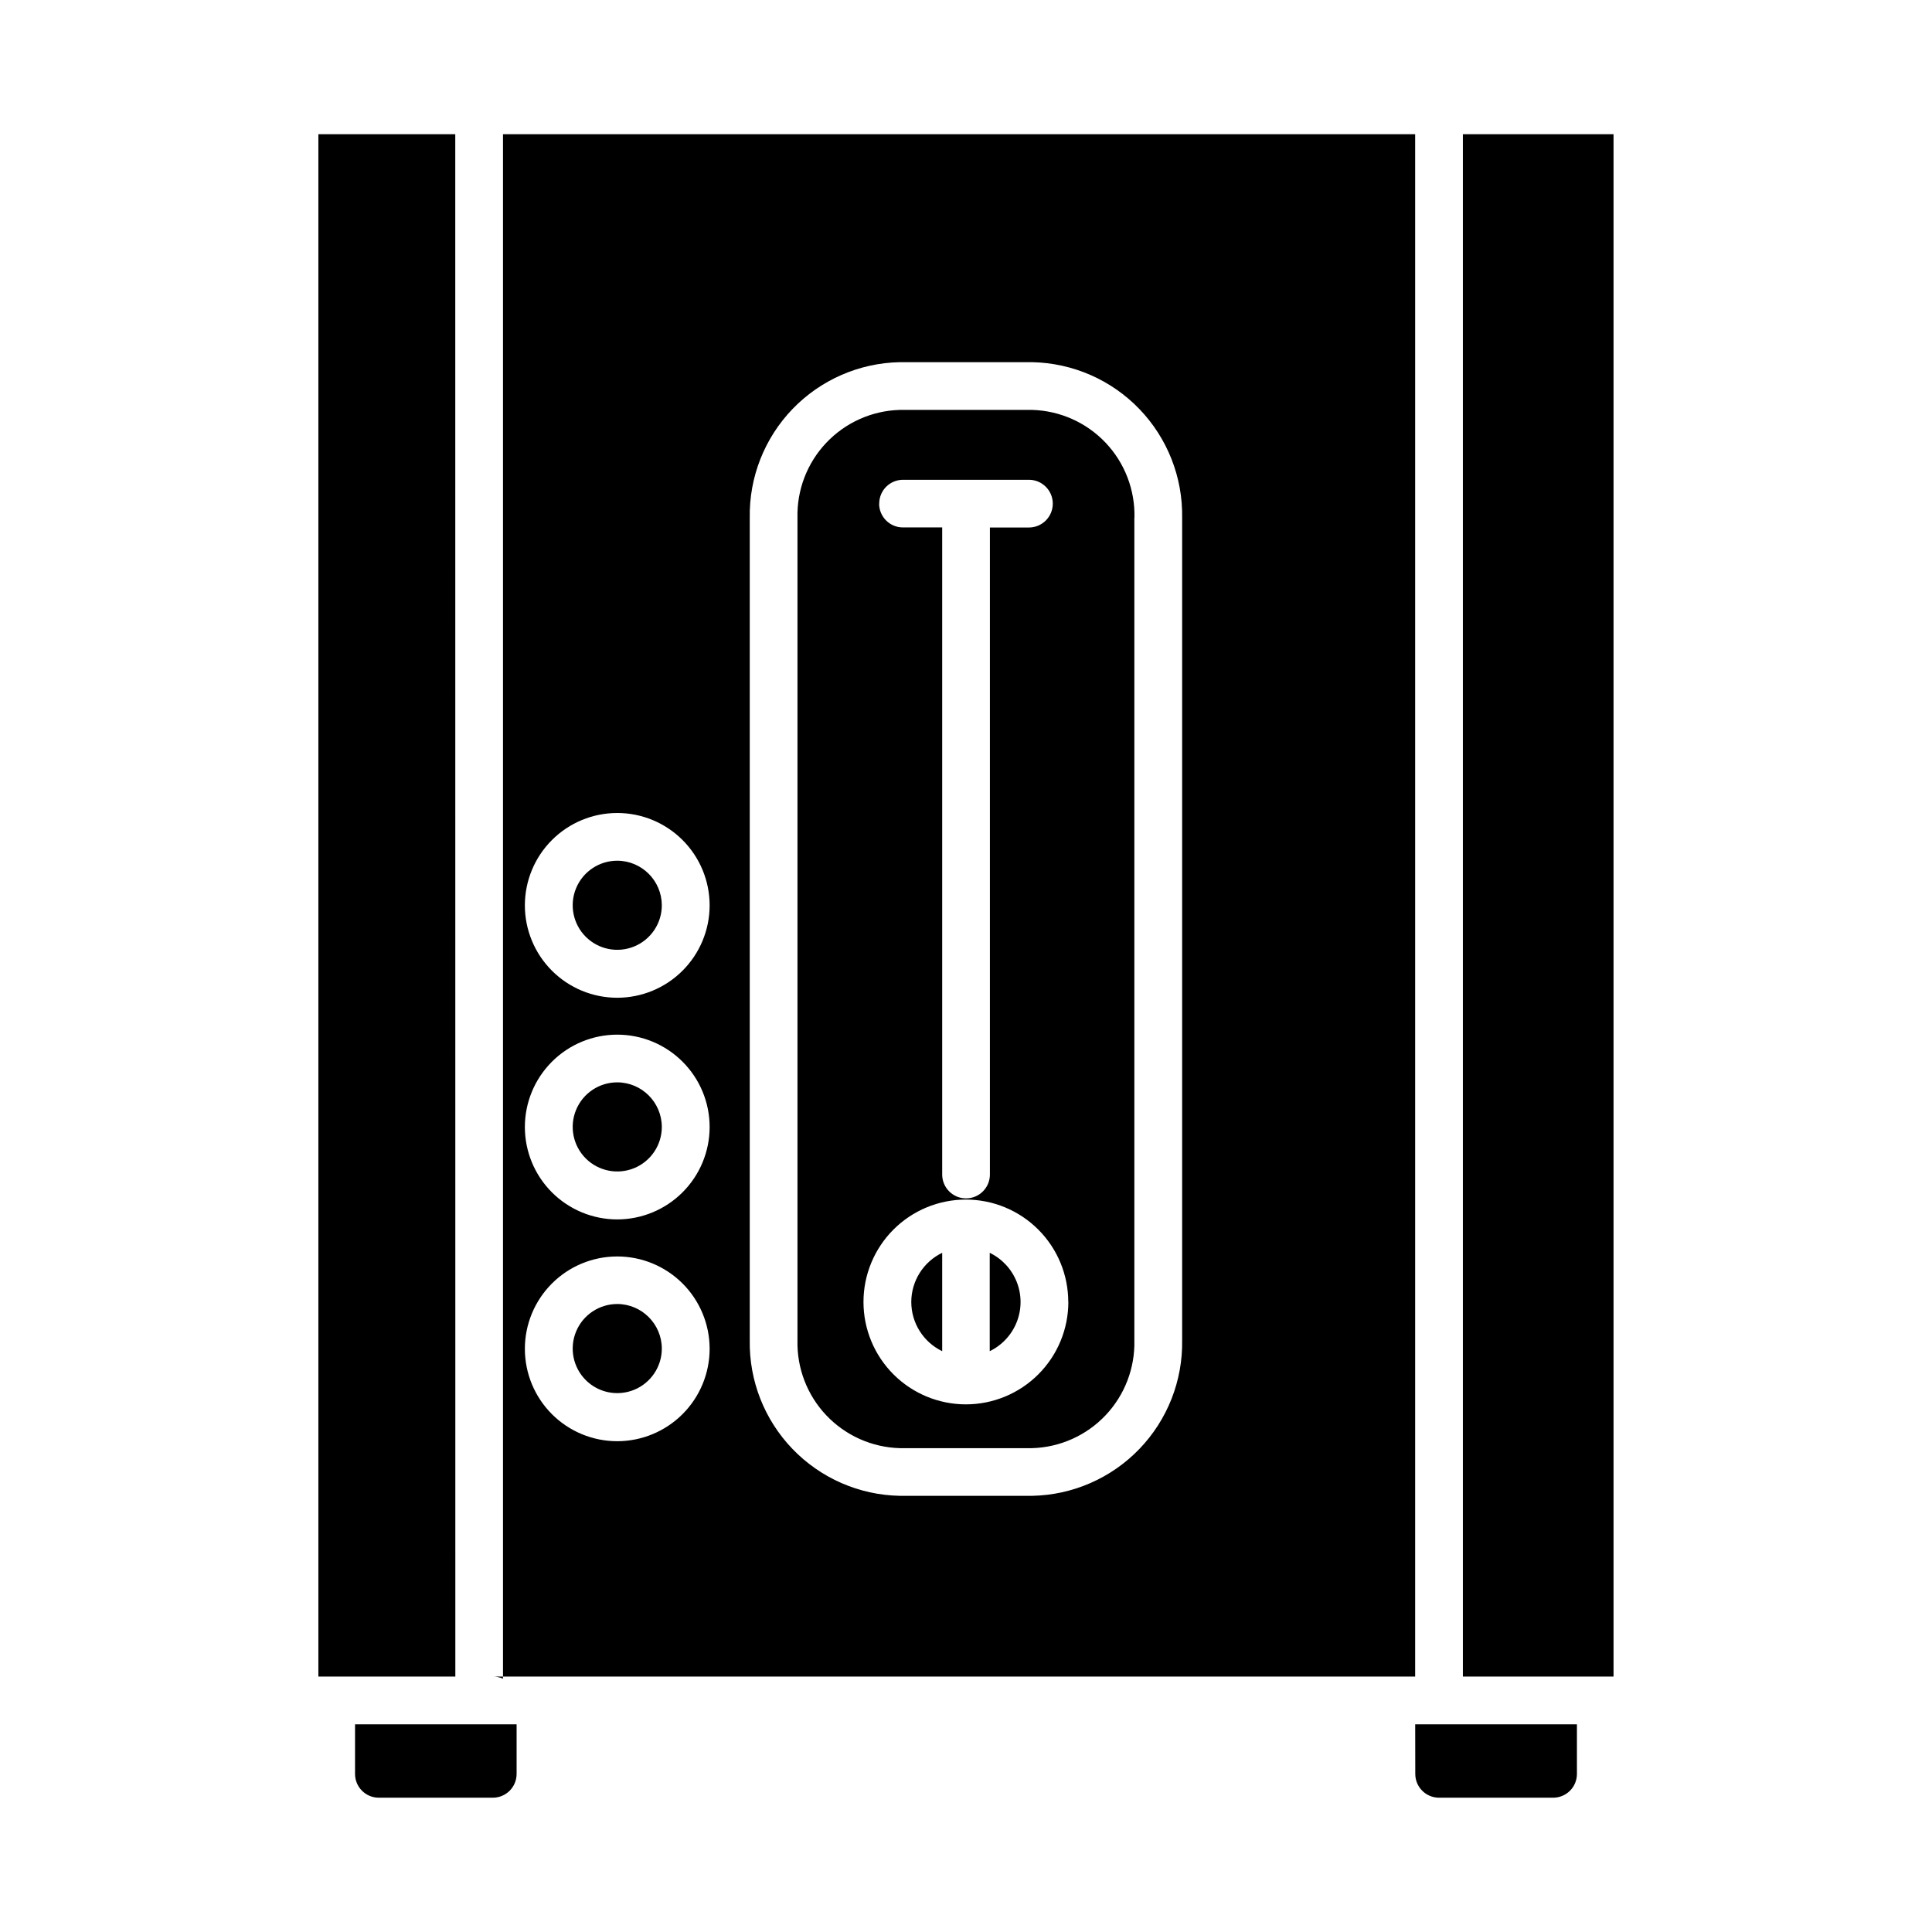 <?xml version="1.0" encoding="UTF-8"?>
<!-- Uploaded to: SVG Repo, www.svgrepo.com, Generator: SVG Repo Mixer Tools -->
<svg fill="#000000" width="800px" height="800px" version="1.1" viewBox="144 144 512 512" xmlns="http://www.w3.org/2000/svg">
 <path d="m519.04 600.96h42.863v13.152c0 1.672-0.664 3.273-1.844 4.453-1.184 1.18-2.785 1.844-4.453 1.844h-30.246c-3.477 0-6.297-2.82-6.297-6.297zm-280.95 13.152c0 3.477 2.82 6.297 6.297 6.297h30.223c1.668 0 3.273-0.664 4.453-1.844 1.18-1.18 1.844-2.781 1.844-4.453v-13.152h-42.816zm293.59-434.54v408.74h39.926v-408.74zm-146.18 309.47c0.004 2.723 0.773 5.391 2.223 7.695s3.519 4.156 5.969 5.34v-26.07c-2.449 1.184-4.519 3.031-5.969 5.34-1.449 2.305-2.223 4.973-2.223 7.695zm20.789-13.035v26.07c3.281-1.59 5.844-4.359 7.172-7.754 1.332-3.394 1.332-7.168 0-10.562-1.328-3.394-3.891-6.164-7.172-7.754zm38.328-194.77v217.94c0.188 7.379-2.559 14.531-7.633 19.891-5.078 5.359-12.07 8.492-19.445 8.707h-35.117c-7.379-0.215-14.371-3.348-19.449-8.707-5.074-5.359-7.82-12.512-7.633-19.891v-217.94c-0.188-7.383 2.555-14.535 7.633-19.898 5.074-5.359 12.066-8.492 19.449-8.711h35.141c7.379 0.219 14.371 3.352 19.449 8.711 5.074 5.363 7.816 12.516 7.629 19.898zm-67.637-3.762v-0.004c0 3.481 2.82 6.301 6.297 6.301h10.414v171.49c0 3.488 2.832 6.32 6.324 6.32 3.488 0 6.32-2.832 6.32-6.32v-171.47h10.344c3.492 0 6.32-2.832 6.32-6.324 0-3.488-2.828-6.32-6.32-6.32h-33.355c-1.676-0.004-3.289 0.66-4.477 1.844-1.188 1.188-1.848 2.801-1.844 4.477zm50.121 211.57v-0.004c0.004-7.199-2.856-14.102-7.945-19.191-5.09-5.094-11.992-7.953-19.191-7.953-7.199 0.004-14.102 2.863-19.191 7.953-5.086 5.094-7.945 12-7.941 19.195 0.004 7.199 2.867 14.102 7.961 19.188 5.094 5.086 12 7.941 19.199 7.938 7.191-0.008 14.09-2.867 19.176-7.953 5.086-5.086 7.949-11.98 7.957-19.176zm-119.52-116.95c-4.777 0-9.082 2.875-10.91 7.289-1.828 4.41-0.816 9.488 2.559 12.867 3.379 3.379 8.457 4.387 12.871 2.559 4.41-1.828 7.289-6.133 7.289-10.91-0.027-6.508-5.301-11.781-11.809-11.805zm0 58.742v-0.004c-4.777 0-9.082 2.879-10.91 7.289-1.828 4.414-0.816 9.492 2.559 12.871 3.379 3.375 8.457 4.387 12.871 2.559 4.41-1.828 7.289-6.133 7.289-10.91-0.023-6.512-5.297-11.785-11.809-11.809zm0 58.742v-0.004c-4.777 0-9.082 2.879-10.91 7.289-1.828 4.414-0.816 9.492 2.559 12.867 3.379 3.379 8.457 4.391 12.871 2.562 4.41-1.828 7.289-6.133 7.289-10.91-0.023-6.512-5.297-11.785-11.809-11.809zm211.45 98.727h-241.73v-408.74h241.73zm-186.97-86.891c-0.012-6.492-2.598-12.711-7.191-17.297-4.598-4.582-10.824-7.152-17.316-7.144-6.492 0.004-12.715 2.59-17.301 7.184-4.586 4.594-7.16 10.82-7.156 17.309 0.004 6.492 2.586 12.715 7.176 17.305s10.816 7.164 17.309 7.164c6.496-0.008 12.723-2.594 17.316-7.191 4.59-4.598 7.168-10.832 7.164-17.328zm0-58.742c0-6.492-2.578-12.719-7.172-17.309-4.59-4.594-10.816-7.172-17.309-7.172-6.492 0-12.723 2.578-17.312 7.172-4.59 4.59-7.172 10.816-7.172 17.309s2.582 12.723 7.172 17.312 10.82 7.172 17.312 7.172c6.488-0.008 12.715-2.59 17.305-7.18 4.59-4.59 7.172-10.812 7.176-17.305zm0-58.742v0.004c0-6.496-2.578-12.723-7.172-17.312-4.59-4.594-10.816-7.172-17.309-7.172-6.492 0-12.723 2.578-17.312 7.172-4.59 4.59-7.172 10.816-7.172 17.312 0 6.492 2.582 12.719 7.172 17.309 4.59 4.594 10.82 7.172 17.312 7.172 6.488-0.008 12.715-2.586 17.305-7.18 4.59-4.59 7.172-10.812 7.176-17.301zm125.22-102.7c0.188-10.734-3.891-21.105-11.336-28.836-7.445-7.734-17.656-12.195-28.387-12.414h-35.141c-10.734 0.219-20.941 4.68-28.391 12.414-7.445 7.731-11.52 18.102-11.332 28.836v217.94c-0.188 10.73 3.891 21.098 11.336 28.828 7.445 7.731 17.652 12.195 28.387 12.41h35.141c10.73-0.215 20.938-4.68 28.383-12.41s11.523-18.098 11.34-28.828zm-192.63-101.67h-36.277v408.74h36.297zm12.641 408.74h-2.668c0.922-0.004 1.832 0.195 2.668 0.582z"/>
</svg>